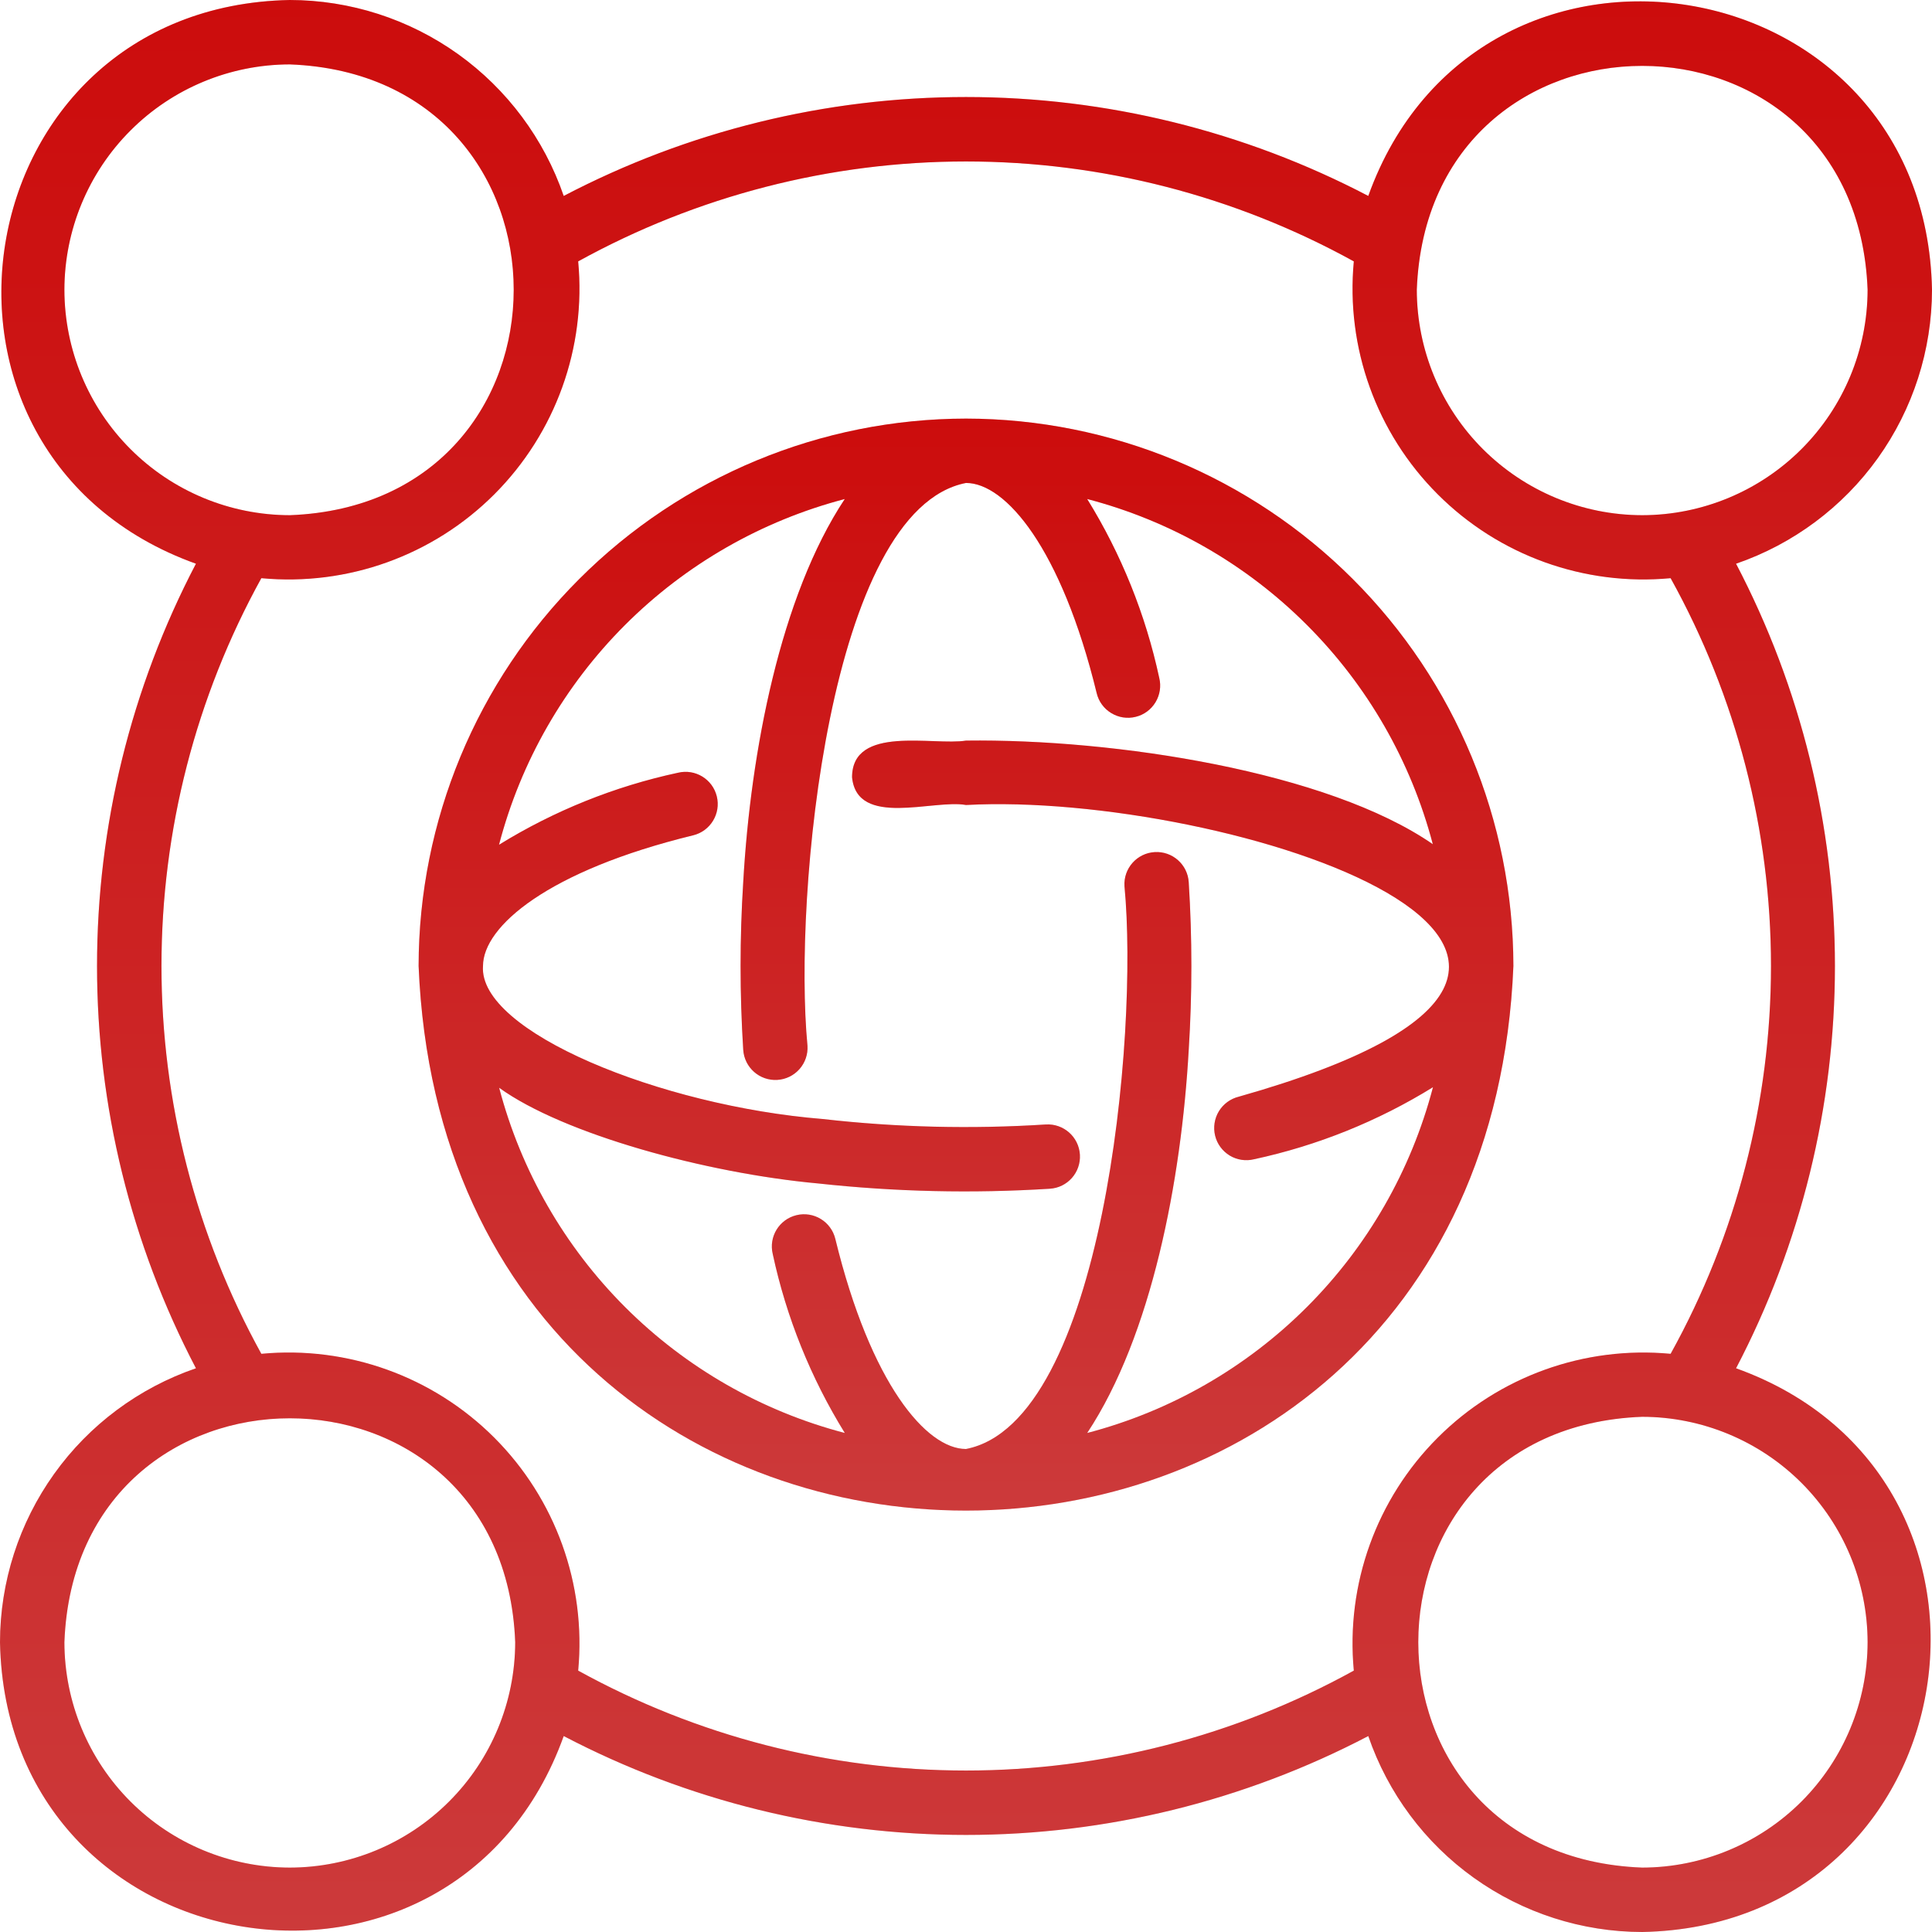 <svg width="38" height="38" viewBox="0 0 45 45" fill="none" xmlns="http://www.w3.org/2000/svg">
<path d="M22.5 9.75C19.119 9.754 15.879 11.098 13.489 13.489C11.098 15.879 9.754 19.12 9.75 22.5C10.45 39.415 34.552 39.41 35.25 22.5C35.246 19.119 33.902 15.879 31.511 13.489C29.121 11.098 25.88 9.754 22.5 9.75H22.5ZM22.5 18.75C28.534 18.422 40.478 22.254 28.854 25.544V25.544C28.661 25.591 28.494 25.713 28.39 25.883C28.287 26.053 28.255 26.258 28.302 26.451C28.349 26.645 28.472 26.811 28.642 26.915C28.812 27.018 29.017 27.049 29.21 27.001C30.684 26.684 32.094 26.116 33.377 25.323C32.87 27.26 31.857 29.027 30.442 30.442C29.026 31.858 27.26 32.871 25.323 33.377C26.824 31.108 27.516 27.496 27.688 24.45C27.77 23.151 27.77 21.849 27.688 20.551C27.664 20.137 27.308 19.822 26.895 19.847C26.481 19.871 26.166 20.227 26.191 20.64C26.526 24.111 25.692 33.129 22.5 33.75C21.579 33.75 20.28 32.236 19.456 28.855C19.358 28.453 18.953 28.206 18.55 28.304C18.148 28.402 17.901 28.807 17.999 29.21C18.316 30.684 18.884 32.094 19.677 33.377C17.742 32.871 15.977 31.86 14.562 30.447C13.148 29.034 12.134 27.27 11.626 25.336C13.124 26.417 16.451 27.327 19.056 27.565C20.847 27.76 22.651 27.801 24.45 27.688C24.863 27.664 25.178 27.309 25.153 26.895C25.129 26.482 24.774 26.167 24.36 26.191C22.627 26.302 20.888 26.26 19.163 26.064C15.38 25.758 11.138 24.025 11.25 22.5C11.25 21.578 12.763 20.28 16.145 19.456C16.547 19.358 16.794 18.952 16.696 18.55C16.598 18.147 16.192 17.901 15.79 17.999C14.315 18.316 12.906 18.884 11.623 19.676C12.129 17.74 13.142 15.973 14.557 14.558C15.973 13.142 17.74 12.13 19.676 11.623C18.176 13.89 17.483 17.506 17.311 20.549L17.311 20.549C17.229 21.848 17.229 23.151 17.311 24.45C17.337 24.864 17.692 25.178 18.105 25.153C18.304 25.141 18.489 25.051 18.621 24.902C18.753 24.753 18.82 24.558 18.808 24.36C18.474 20.89 19.307 11.872 22.5 11.249C23.421 11.249 24.719 12.764 25.544 16.145V16.145C25.59 16.339 25.712 16.506 25.883 16.609C26.053 16.713 26.257 16.745 26.451 16.697C26.645 16.65 26.811 16.528 26.914 16.357C27.017 16.187 27.049 15.982 27.001 15.789C26.684 14.315 26.116 12.905 25.323 11.623C27.258 12.128 29.023 13.139 30.437 14.553C31.852 15.966 32.865 17.729 33.373 19.663C30.926 17.971 25.969 17.205 22.5 17.25C21.739 17.373 19.848 16.877 19.846 18.104C19.963 19.287 21.744 18.612 22.5 18.75L22.5 18.75Z" fill="url(#paint0_linear_3620_16857)"/>
<path d="M22.5 9.75C19.119 9.754 15.879 11.098 13.489 13.489C11.098 15.879 9.754 19.12 9.75 22.5C10.45 39.415 34.552 39.41 35.25 22.5C35.246 19.119 33.902 15.879 31.511 13.489C29.121 11.098 25.88 9.754 22.5 9.75H22.5ZM22.5 18.75C28.534 18.422 40.478 22.254 28.854 25.544V25.544C28.661 25.591 28.494 25.713 28.39 25.883C28.287 26.053 28.255 26.258 28.302 26.451C28.349 26.645 28.472 26.811 28.642 26.915C28.812 27.018 29.017 27.049 29.21 27.001C30.684 26.684 32.094 26.116 33.377 25.323C32.87 27.26 31.857 29.027 30.442 30.442C29.026 31.858 27.26 32.871 25.323 33.377C26.824 31.108 27.516 27.496 27.688 24.45C27.77 23.151 27.77 21.849 27.688 20.551C27.664 20.137 27.308 19.822 26.895 19.847C26.481 19.871 26.166 20.227 26.191 20.64C26.526 24.111 25.692 33.129 22.5 33.75C21.579 33.75 20.28 32.236 19.456 28.855C19.358 28.453 18.953 28.206 18.55 28.304C18.148 28.402 17.901 28.807 17.999 29.21C18.316 30.684 18.884 32.094 19.677 33.377C17.742 32.871 15.977 31.86 14.562 30.447C13.148 29.034 12.134 27.27 11.626 25.336C13.124 26.417 16.451 27.327 19.056 27.565C20.847 27.76 22.651 27.801 24.45 27.688C24.863 27.664 25.178 27.309 25.153 26.895C25.129 26.482 24.774 26.167 24.36 26.191C22.627 26.302 20.888 26.26 19.163 26.064C15.38 25.758 11.138 24.025 11.25 22.5C11.25 21.578 12.763 20.28 16.145 19.456C16.547 19.358 16.794 18.952 16.696 18.55C16.598 18.147 16.192 17.901 15.79 17.999C14.315 18.316 12.906 18.884 11.623 19.676C12.129 17.74 13.142 15.973 14.557 14.558C15.973 13.142 17.74 12.13 19.676 11.623C18.176 13.89 17.483 17.506 17.311 20.549L17.311 20.549C17.229 21.848 17.229 23.151 17.311 24.45C17.337 24.864 17.692 25.178 18.105 25.153C18.304 25.141 18.489 25.051 18.621 24.902C18.753 24.753 18.82 24.558 18.808 24.36C18.474 20.89 19.307 11.872 22.5 11.249C23.421 11.249 24.719 12.764 25.544 16.145V16.145C25.59 16.339 25.712 16.506 25.883 16.609C26.053 16.713 26.257 16.745 26.451 16.697C26.645 16.65 26.811 16.528 26.914 16.357C27.017 16.187 27.049 15.982 27.001 15.789C26.684 14.315 26.116 12.905 25.323 11.623C27.258 12.128 29.023 13.139 30.437 14.553C31.852 15.966 32.865 17.729 33.373 19.663C30.926 17.971 25.969 17.205 22.5 17.25C21.739 17.373 19.848 16.877 19.846 18.104C19.963 19.287 21.744 18.612 22.5 18.75L22.5 18.75Z" fill="black" fill-opacity="0.2"/>
<path d="M45 6.75C44.85 -0.897 34.421 -2.543 31.87 4.564C28.979 3.051 25.763 2.26 22.5 2.26C19.236 2.26 16.021 3.051 13.13 4.564C12.673 3.234 11.813 2.08 10.67 1.261C9.526 0.443 8.156 0.002 6.75 0C-0.895 0.149 -2.544 10.578 4.564 13.13C3.051 16.021 2.26 19.236 2.26 22.5C2.26 25.764 3.051 28.979 4.564 31.87C3.234 32.327 2.079 33.186 1.261 34.33C0.443 35.474 0.002 36.844 0 38.25C0.149 45.895 10.578 47.544 13.13 40.436C16.021 41.949 19.236 42.739 22.5 42.739C25.764 42.739 28.979 41.949 31.87 40.436C32.327 41.766 33.186 42.921 34.33 43.739C35.474 44.557 36.844 44.998 38.25 45C45.895 44.851 47.544 34.422 40.436 31.87C41.949 28.979 42.739 25.763 42.739 22.5C42.739 19.236 41.949 16.021 40.436 13.13C41.766 12.673 42.921 11.813 43.739 10.67C44.557 9.526 44.998 8.156 45 6.75ZM1.5 6.75C1.502 5.358 2.055 4.024 3.039 3.04C4.023 2.055 5.358 1.502 6.75 1.5C13.705 1.764 13.703 11.737 6.75 12C5.358 11.998 4.023 11.445 3.039 10.46C2.055 9.476 1.502 8.142 1.5 6.75ZM6.75 43.5C5.358 43.498 4.023 42.945 3.039 41.961C2.055 40.977 1.502 39.642 1.5 38.25C1.764 31.295 11.737 31.297 12 38.25C11.998 39.642 11.445 40.977 10.46 41.961C9.476 42.945 8.142 43.498 6.75 43.5ZM43.5 38.25C43.498 39.642 42.944 40.976 41.96 41.961C40.976 42.944 39.642 43.498 38.25 43.5C31.295 43.236 31.297 33.263 38.25 33C39.642 33.002 40.976 33.556 41.96 34.539C42.944 35.524 43.498 36.858 43.5 38.25ZM41.25 22.5C41.249 25.661 40.445 28.769 38.912 31.533C36.903 31.344 34.914 32.059 33.487 33.487C32.059 34.914 31.344 36.903 31.533 38.912C28.767 40.438 25.659 41.239 22.5 41.239C19.341 41.239 16.233 40.438 13.467 38.912C13.656 36.903 12.94 34.914 11.513 33.486C10.086 32.059 8.097 31.343 6.087 31.533C4.561 28.767 3.761 25.659 3.761 22.5C3.761 19.341 4.561 16.233 6.087 13.467C8.097 13.656 10.086 12.941 11.513 11.514C12.94 10.086 13.656 8.097 13.467 6.088C16.233 4.562 19.341 3.761 22.5 3.761C25.659 3.761 28.767 4.562 31.533 6.088C31.344 8.097 32.059 10.086 33.487 11.513C34.914 12.941 36.903 13.656 38.912 13.467C40.445 16.231 41.249 19.339 41.25 22.5ZM38.25 12C36.858 11.998 35.524 11.444 34.539 10.46C33.555 9.476 33.002 8.142 33 6.75C33.264 -0.205 43.237 -0.203 43.5 6.75C43.498 8.142 42.944 9.476 41.96 10.46C40.976 11.444 39.642 11.998 38.25 12Z" fill="url(#paint1_linear_3620_16857)"/>
<path d="M45 6.75C44.85 -0.897 34.421 -2.543 31.87 4.564C28.979 3.051 25.763 2.26 22.5 2.26C19.236 2.26 16.021 3.051 13.13 4.564C12.673 3.234 11.813 2.08 10.67 1.261C9.526 0.443 8.156 0.002 6.75 0C-0.895 0.149 -2.544 10.578 4.564 13.13C3.051 16.021 2.26 19.236 2.26 22.5C2.26 25.764 3.051 28.979 4.564 31.87C3.234 32.327 2.079 33.186 1.261 34.33C0.443 35.474 0.002 36.844 0 38.25C0.149 45.895 10.578 47.544 13.13 40.436C16.021 41.949 19.236 42.739 22.5 42.739C25.764 42.739 28.979 41.949 31.87 40.436C32.327 41.766 33.186 42.921 34.33 43.739C35.474 44.557 36.844 44.998 38.25 45C45.895 44.851 47.544 34.422 40.436 31.87C41.949 28.979 42.739 25.763 42.739 22.5C42.739 19.236 41.949 16.021 40.436 13.13C41.766 12.673 42.921 11.813 43.739 10.67C44.557 9.526 44.998 8.156 45 6.75ZM1.5 6.75C1.502 5.358 2.055 4.024 3.039 3.04C4.023 2.055 5.358 1.502 6.75 1.5C13.705 1.764 13.703 11.737 6.75 12C5.358 11.998 4.023 11.445 3.039 10.46C2.055 9.476 1.502 8.142 1.5 6.75ZM6.75 43.5C5.358 43.498 4.023 42.945 3.039 41.961C2.055 40.977 1.502 39.642 1.5 38.25C1.764 31.295 11.737 31.297 12 38.25C11.998 39.642 11.445 40.977 10.46 41.961C9.476 42.945 8.142 43.498 6.75 43.5ZM43.5 38.25C43.498 39.642 42.944 40.976 41.96 41.961C40.976 42.944 39.642 43.498 38.25 43.5C31.295 43.236 31.297 33.263 38.25 33C39.642 33.002 40.976 33.556 41.96 34.539C42.944 35.524 43.498 36.858 43.5 38.25ZM41.25 22.5C41.249 25.661 40.445 28.769 38.912 31.533C36.903 31.344 34.914 32.059 33.487 33.487C32.059 34.914 31.344 36.903 31.533 38.912C28.767 40.438 25.659 41.239 22.5 41.239C19.341 41.239 16.233 40.438 13.467 38.912C13.656 36.903 12.94 34.914 11.513 33.486C10.086 32.059 8.097 31.343 6.087 31.533C4.561 28.767 3.761 25.659 3.761 22.5C3.761 19.341 4.561 16.233 6.087 13.467C8.097 13.656 10.086 12.941 11.513 11.514C12.94 10.086 13.656 8.097 13.467 6.088C16.233 4.562 19.341 3.761 22.5 3.761C25.659 3.761 28.767 4.562 31.533 6.088C31.344 8.097 32.059 10.086 33.487 11.513C34.914 12.941 36.903 13.656 38.912 13.467C40.445 16.231 41.249 19.339 41.25 22.5ZM38.25 12C36.858 11.998 35.524 11.444 34.539 10.46C33.555 9.476 33.002 8.142 33 6.75C33.264 -0.205 43.237 -0.203 43.5 6.75C43.498 8.142 42.944 9.476 41.96 10.46C40.976 11.444 39.642 11.998 38.25 12Z" fill="black" fill-opacity="0.2"/>
<defs>
<linearGradient id="paint0_linear_3620_16857" x1="22.5" y1="9.75" x2="22.5" y2="35.184" gradientUnits="userSpaceOnUse">
<stop stop-color="#FF0F0F"/>
<stop offset="1" stop-color="#FF4849"/>
</linearGradient>
<linearGradient id="paint1_linear_3620_16857" x1="22.5" y1="0" x2="22.5" y2="45" gradientUnits="userSpaceOnUse">
<stop stop-color="#FF0F0F"/>
<stop offset="1" stop-color="#FF4849"/>
</linearGradient>
</defs>
</svg>
